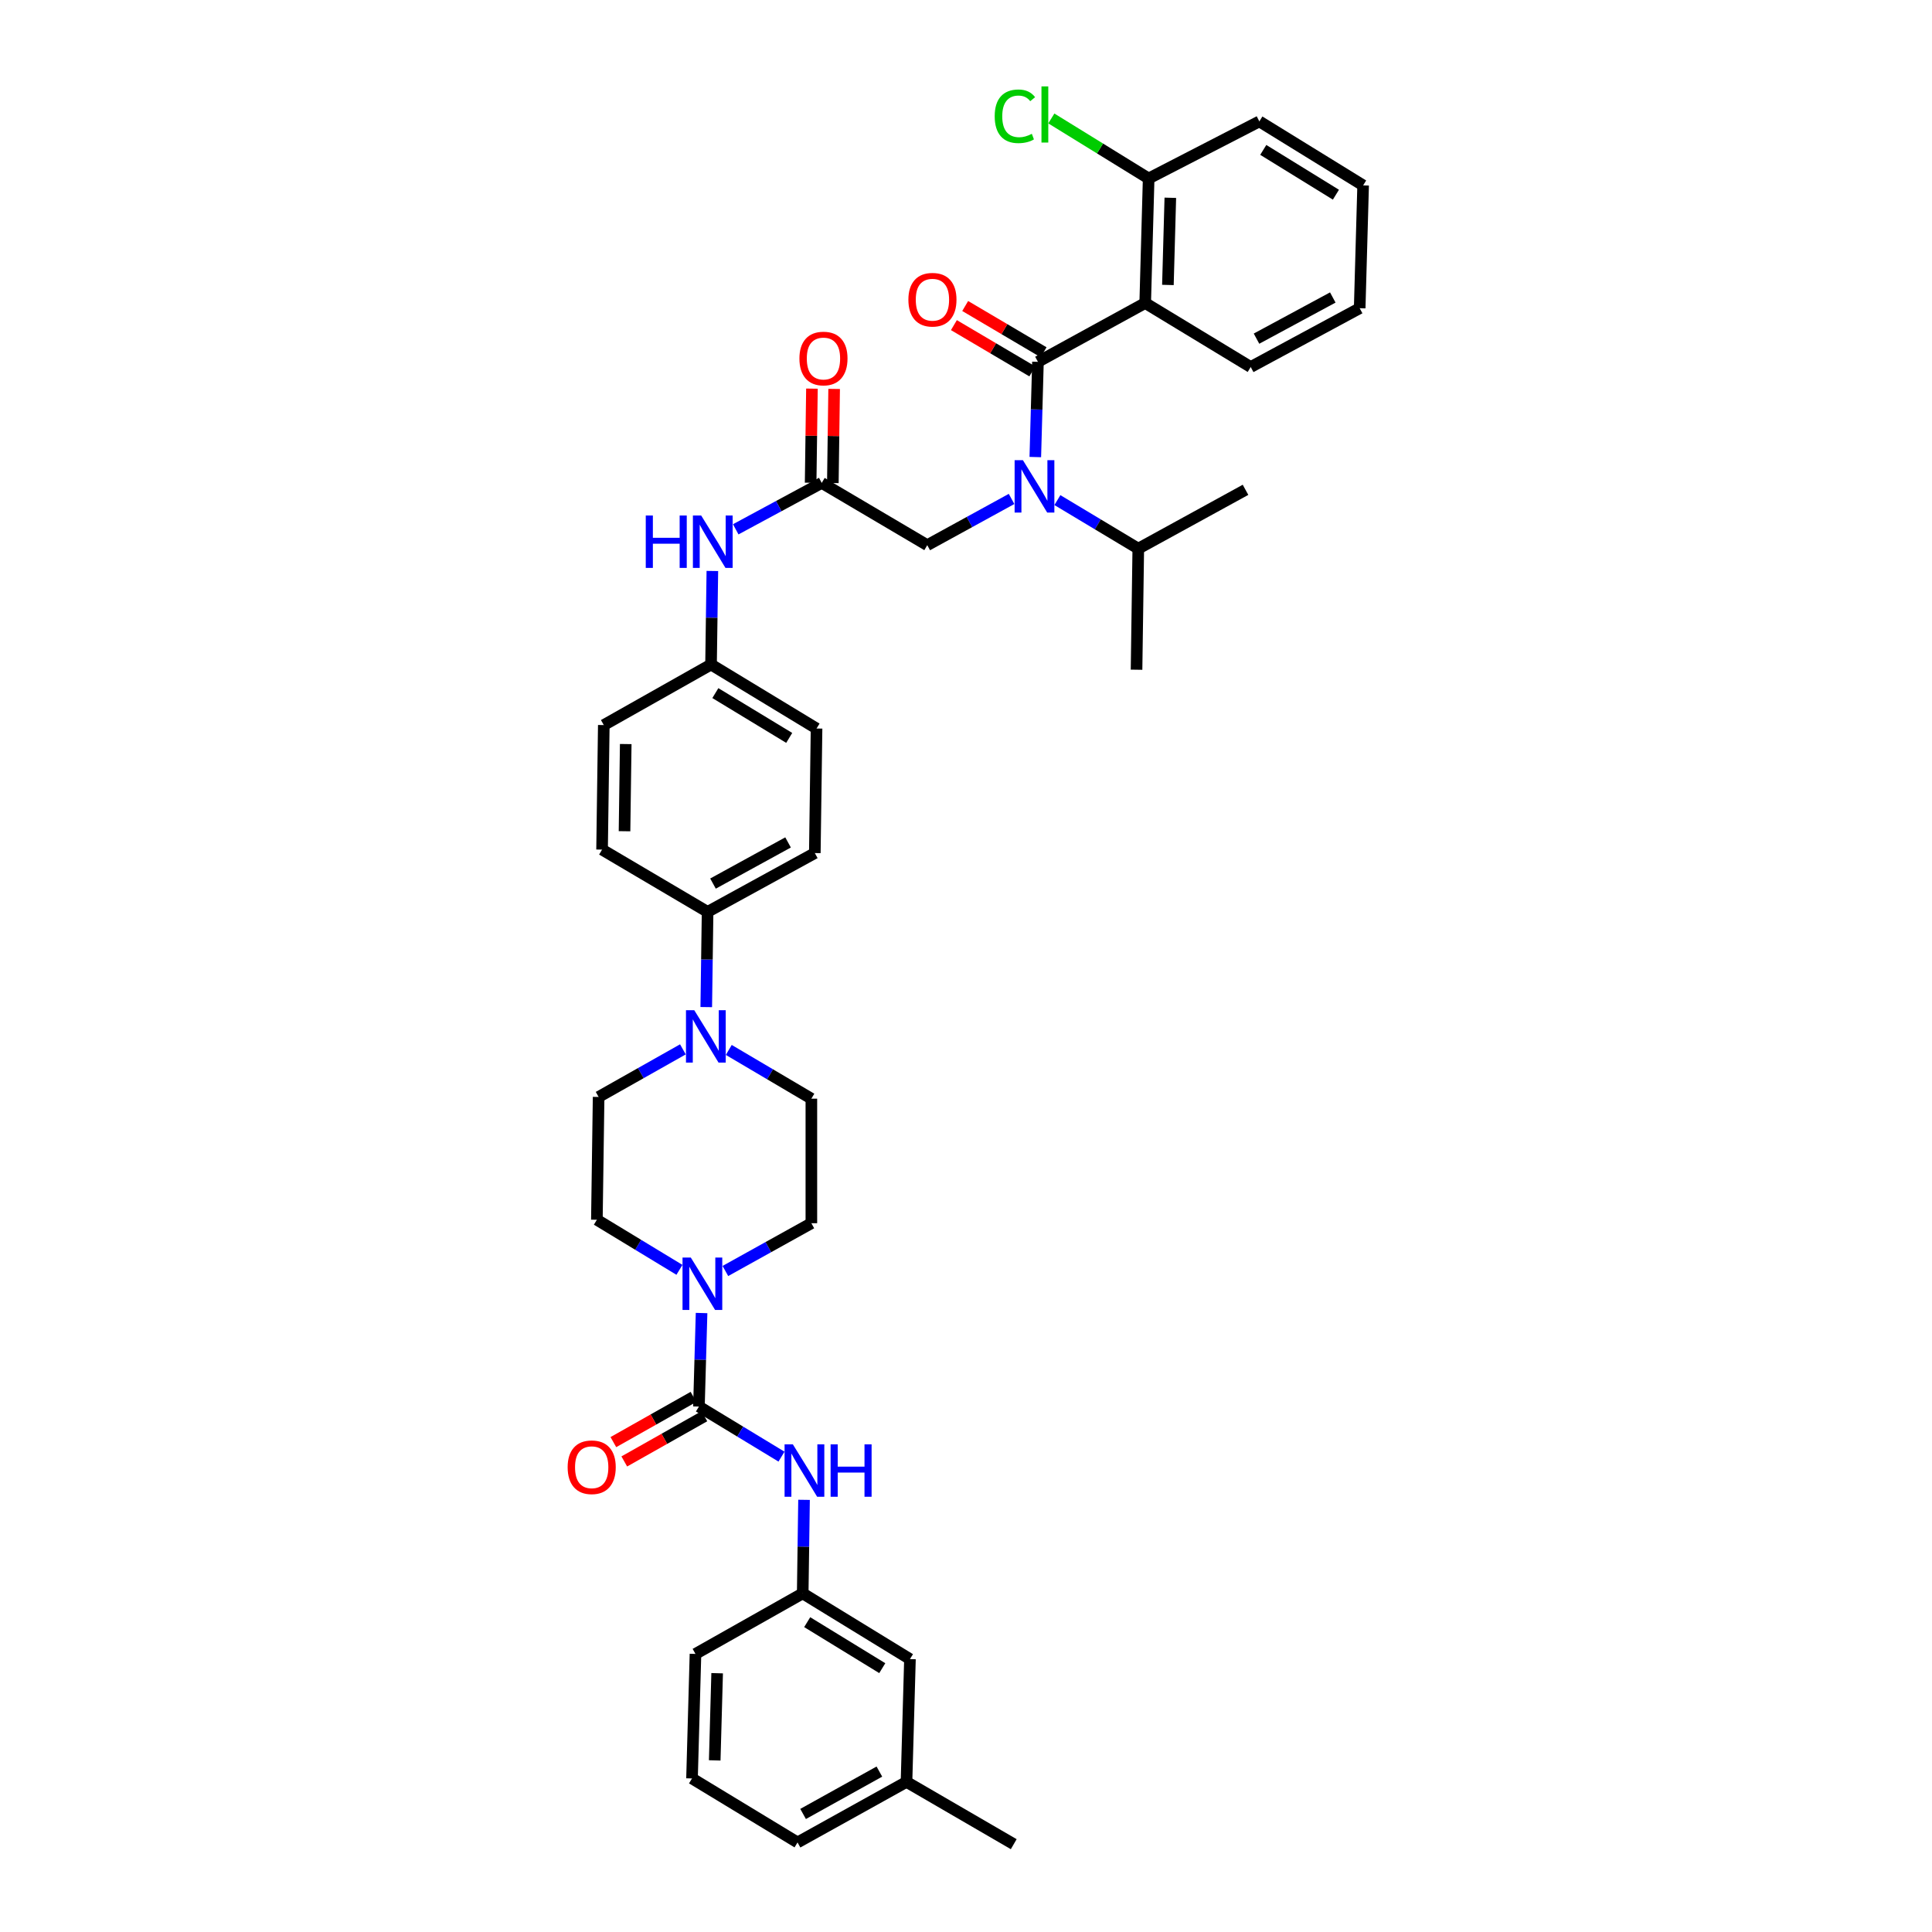 <?xml version='1.0' encoding='iso-8859-1'?>
<svg version='1.1' baseProfile='full'
              xmlns='http://www.w3.org/2000/svg'
                      xmlns:rdkit='http://www.rdkit.org/xml'
                      xmlns:xlink='http://www.w3.org/1999/xlink'
                  xml:space='preserve'
width='1000px' height='1000px' viewBox='0 0 1000 1000'>
<!-- END OF HEADER -->
<rect style='opacity:1.0;fill:#FFFFFF;stroke:none' width='1000' height='1000' x='0' y='0'> </rect>
<path class='bond-0' d='M 523.584,258.249 L 501.765,270.214' style='fill:none;fill-rule:evenodd;stroke:#0000FF;stroke-width:6px;stroke-linecap:butt;stroke-linejoin:miter;stroke-opacity:1' />
<path class='bond-0' d='M 501.765,270.214 L 479.947,282.178' style='fill:none;fill-rule:evenodd;stroke:#000000;stroke-width:6px;stroke-linecap:butt;stroke-linejoin:miter;stroke-opacity:1' />
<path class='bond-1' d='M 535.872,236.572 L 536.558,211.927' style='fill:none;fill-rule:evenodd;stroke:#0000FF;stroke-width:6px;stroke-linecap:butt;stroke-linejoin:miter;stroke-opacity:1' />
<path class='bond-1' d='M 536.558,211.927 L 537.244,187.283' style='fill:none;fill-rule:evenodd;stroke:#000000;stroke-width:6px;stroke-linecap:butt;stroke-linejoin:miter;stroke-opacity:1' />
<path class='bond-2' d='M 547.3,258.851 L 568.236,271.411' style='fill:none;fill-rule:evenodd;stroke:#0000FF;stroke-width:6px;stroke-linecap:butt;stroke-linejoin:miter;stroke-opacity:1' />
<path class='bond-2' d='M 568.236,271.411 L 589.173,283.972' style='fill:none;fill-rule:evenodd;stroke:#000000;stroke-width:6px;stroke-linecap:butt;stroke-linejoin:miter;stroke-opacity:1' />
<path class='bond-3' d='M 592.754,156.84 L 594.541,92.381' style='fill:none;fill-rule:evenodd;stroke:#000000;stroke-width:6px;stroke-linecap:butt;stroke-linejoin:miter;stroke-opacity:1' />
<path class='bond-3' d='M 604.507,147.49 L 605.758,102.369' style='fill:none;fill-rule:evenodd;stroke:#000000;stroke-width:6px;stroke-linecap:butt;stroke-linejoin:miter;stroke-opacity:1' />
<path class='bond-4' d='M 592.754,156.84 L 647.363,189.964' style='fill:none;fill-rule:evenodd;stroke:#000000;stroke-width:6px;stroke-linecap:butt;stroke-linejoin:miter;stroke-opacity:1' />
<path class='bond-5' d='M 592.754,156.84 L 537.244,187.283' style='fill:none;fill-rule:evenodd;stroke:#000000;stroke-width:6px;stroke-linecap:butt;stroke-linejoin:miter;stroke-opacity:1' />
<path class='bond-6' d='M 540.163,182.335 L 519.872,170.361' style='fill:none;fill-rule:evenodd;stroke:#000000;stroke-width:6px;stroke-linecap:butt;stroke-linejoin:miter;stroke-opacity:1' />
<path class='bond-6' d='M 519.872,170.361 L 499.58,158.386' style='fill:none;fill-rule:evenodd;stroke:#FF0000;stroke-width:6px;stroke-linecap:butt;stroke-linejoin:miter;stroke-opacity:1' />
<path class='bond-6' d='M 534.324,192.231 L 514.032,180.256' style='fill:none;fill-rule:evenodd;stroke:#000000;stroke-width:6px;stroke-linecap:butt;stroke-linejoin:miter;stroke-opacity:1' />
<path class='bond-6' d='M 514.032,180.256 L 493.741,168.282' style='fill:none;fill-rule:evenodd;stroke:#FF0000;stroke-width:6px;stroke-linecap:butt;stroke-linejoin:miter;stroke-opacity:1' />
<path class='bond-7' d='M 594.541,92.381 L 569.353,76.846' style='fill:none;fill-rule:evenodd;stroke:#000000;stroke-width:6px;stroke-linecap:butt;stroke-linejoin:miter;stroke-opacity:1' />
<path class='bond-7' d='M 569.353,76.846 L 544.164,61.311' style='fill:none;fill-rule:evenodd;stroke:#00CC00;stroke-width:6px;stroke-linecap:butt;stroke-linejoin:miter;stroke-opacity:1' />
<path class='bond-8' d='M 594.541,92.381 L 651.838,62.839' style='fill:none;fill-rule:evenodd;stroke:#000000;stroke-width:6px;stroke-linecap:butt;stroke-linejoin:miter;stroke-opacity:1' />
<path class='bond-9' d='M 589.173,283.972 L 644.676,253.529' style='fill:none;fill-rule:evenodd;stroke:#000000;stroke-width:6px;stroke-linecap:butt;stroke-linejoin:miter;stroke-opacity:1' />
<path class='bond-10' d='M 589.173,283.972 L 588.272,346.644' style='fill:none;fill-rule:evenodd;stroke:#000000;stroke-width:6px;stroke-linecap:butt;stroke-linejoin:miter;stroke-opacity:1' />
<path class='bond-11' d='M 431.075,250.028 L 431.413,225.671' style='fill:none;fill-rule:evenodd;stroke:#000000;stroke-width:6px;stroke-linecap:butt;stroke-linejoin:miter;stroke-opacity:1' />
<path class='bond-11' d='M 431.413,225.671 L 431.75,201.313' style='fill:none;fill-rule:evenodd;stroke:#FF0000;stroke-width:6px;stroke-linecap:butt;stroke-linejoin:miter;stroke-opacity:1' />
<path class='bond-11' d='M 419.586,249.869 L 419.924,225.511' style='fill:none;fill-rule:evenodd;stroke:#000000;stroke-width:6px;stroke-linecap:butt;stroke-linejoin:miter;stroke-opacity:1' />
<path class='bond-11' d='M 419.924,225.511 L 420.261,201.154' style='fill:none;fill-rule:evenodd;stroke:#FF0000;stroke-width:6px;stroke-linecap:butt;stroke-linejoin:miter;stroke-opacity:1' />
<path class='bond-12' d='M 425.33,249.948 L 479.947,282.178' style='fill:none;fill-rule:evenodd;stroke:#000000;stroke-width:6px;stroke-linecap:butt;stroke-linejoin:miter;stroke-opacity:1' />
<path class='bond-13' d='M 425.33,249.948 L 403.072,261.962' style='fill:none;fill-rule:evenodd;stroke:#000000;stroke-width:6px;stroke-linecap:butt;stroke-linejoin:miter;stroke-opacity:1' />
<path class='bond-13' d='M 403.072,261.962 L 380.813,273.976' style='fill:none;fill-rule:evenodd;stroke:#0000FF;stroke-width:6px;stroke-linecap:butt;stroke-linejoin:miter;stroke-opacity:1' />
<path class='bond-14' d='M 368.714,295.538 L 368.374,319.747' style='fill:none;fill-rule:evenodd;stroke:#0000FF;stroke-width:6px;stroke-linecap:butt;stroke-linejoin:miter;stroke-opacity:1' />
<path class='bond-14' d='M 368.374,319.747 L 368.033,343.956' style='fill:none;fill-rule:evenodd;stroke:#000000;stroke-width:6px;stroke-linecap:butt;stroke-linejoin:miter;stroke-opacity:1' />
<path class='bond-15' d='M 351.678,657.265 L 330.31,644.304' style='fill:none;fill-rule:evenodd;stroke:#0000FF;stroke-width:6px;stroke-linecap:butt;stroke-linejoin:miter;stroke-opacity:1' />
<path class='bond-15' d='M 330.31,644.304 L 308.942,631.342' style='fill:none;fill-rule:evenodd;stroke:#000000;stroke-width:6px;stroke-linecap:butt;stroke-linejoin:miter;stroke-opacity:1' />
<path class='bond-16' d='M 363.131,679.62 L 362.448,703.826' style='fill:none;fill-rule:evenodd;stroke:#0000FF;stroke-width:6px;stroke-linecap:butt;stroke-linejoin:miter;stroke-opacity:1' />
<path class='bond-16' d='M 362.448,703.826 L 361.765,728.031' style='fill:none;fill-rule:evenodd;stroke:#000000;stroke-width:6px;stroke-linecap:butt;stroke-linejoin:miter;stroke-opacity:1' />
<path class='bond-17' d='M 375.455,657.863 L 397.709,645.499' style='fill:none;fill-rule:evenodd;stroke:#0000FF;stroke-width:6px;stroke-linecap:butt;stroke-linejoin:miter;stroke-opacity:1' />
<path class='bond-17' d='M 397.709,645.499 L 419.962,633.136' style='fill:none;fill-rule:evenodd;stroke:#000000;stroke-width:6px;stroke-linecap:butt;stroke-linejoin:miter;stroke-opacity:1' />
<path class='bond-18' d='M 415.481,824.727 L 470.991,858.744' style='fill:none;fill-rule:evenodd;stroke:#000000;stroke-width:6px;stroke-linecap:butt;stroke-linejoin:miter;stroke-opacity:1' />
<path class='bond-18' d='M 417.804,839.626 L 456.661,863.438' style='fill:none;fill-rule:evenodd;stroke:#000000;stroke-width:6px;stroke-linecap:butt;stroke-linejoin:miter;stroke-opacity:1' />
<path class='bond-19' d='M 415.481,824.727 L 359.977,856.063' style='fill:none;fill-rule:evenodd;stroke:#000000;stroke-width:6px;stroke-linecap:butt;stroke-linejoin:miter;stroke-opacity:1' />
<path class='bond-20' d='M 415.481,824.727 L 415.824,800.518' style='fill:none;fill-rule:evenodd;stroke:#000000;stroke-width:6px;stroke-linecap:butt;stroke-linejoin:miter;stroke-opacity:1' />
<path class='bond-20' d='M 415.824,800.518 L 416.166,776.309' style='fill:none;fill-rule:evenodd;stroke:#0000FF;stroke-width:6px;stroke-linecap:butt;stroke-linejoin:miter;stroke-opacity:1' />
<path class='bond-21' d='M 358.94,723.029 L 338.209,734.733' style='fill:none;fill-rule:evenodd;stroke:#000000;stroke-width:6px;stroke-linecap:butt;stroke-linejoin:miter;stroke-opacity:1' />
<path class='bond-21' d='M 338.209,734.733 L 317.478,746.437' style='fill:none;fill-rule:evenodd;stroke:#FF0000;stroke-width:6px;stroke-linecap:butt;stroke-linejoin:miter;stroke-opacity:1' />
<path class='bond-21' d='M 364.589,733.034 L 343.858,744.739' style='fill:none;fill-rule:evenodd;stroke:#000000;stroke-width:6px;stroke-linecap:butt;stroke-linejoin:miter;stroke-opacity:1' />
<path class='bond-21' d='M 343.858,744.739 L 323.127,756.443' style='fill:none;fill-rule:evenodd;stroke:#FF0000;stroke-width:6px;stroke-linecap:butt;stroke-linejoin:miter;stroke-opacity:1' />
<path class='bond-22' d='M 361.765,728.031 L 383.133,740.993' style='fill:none;fill-rule:evenodd;stroke:#000000;stroke-width:6px;stroke-linecap:butt;stroke-linejoin:miter;stroke-opacity:1' />
<path class='bond-22' d='M 383.133,740.993 L 404.5,753.954' style='fill:none;fill-rule:evenodd;stroke:#0000FF;stroke-width:6px;stroke-linecap:butt;stroke-linejoin:miter;stroke-opacity:1' />
<path class='bond-23' d='M 470.991,858.744 L 469.203,922.309' style='fill:none;fill-rule:evenodd;stroke:#000000;stroke-width:6px;stroke-linecap:butt;stroke-linejoin:miter;stroke-opacity:1' />
<path class='bond-24' d='M 469.203,922.309 L 524.707,954.545' style='fill:none;fill-rule:evenodd;stroke:#000000;stroke-width:6px;stroke-linecap:butt;stroke-linejoin:miter;stroke-opacity:1' />
<path class='bond-25' d='M 469.203,922.309 L 412.8,953.645' style='fill:none;fill-rule:evenodd;stroke:#000000;stroke-width:6px;stroke-linecap:butt;stroke-linejoin:miter;stroke-opacity:1' />
<path class='bond-25' d='M 455.163,916.966 L 415.68,938.901' style='fill:none;fill-rule:evenodd;stroke:#000000;stroke-width:6px;stroke-linecap:butt;stroke-linejoin:miter;stroke-opacity:1' />
<path class='bond-26' d='M 365.558,521.271 L 365.902,496.626' style='fill:none;fill-rule:evenodd;stroke:#0000FF;stroke-width:6px;stroke-linecap:butt;stroke-linejoin:miter;stroke-opacity:1' />
<path class='bond-26' d='M 365.902,496.626 L 366.246,471.981' style='fill:none;fill-rule:evenodd;stroke:#000000;stroke-width:6px;stroke-linecap:butt;stroke-linejoin:miter;stroke-opacity:1' />
<path class='bond-27' d='M 377.215,543.445 L 398.588,556.058' style='fill:none;fill-rule:evenodd;stroke:#0000FF;stroke-width:6px;stroke-linecap:butt;stroke-linejoin:miter;stroke-opacity:1' />
<path class='bond-27' d='M 398.588,556.058 L 419.962,568.67' style='fill:none;fill-rule:evenodd;stroke:#000000;stroke-width:6px;stroke-linecap:butt;stroke-linejoin:miter;stroke-opacity:1' />
<path class='bond-28' d='M 353.469,543.146 L 331.656,555.461' style='fill:none;fill-rule:evenodd;stroke:#0000FF;stroke-width:6px;stroke-linecap:butt;stroke-linejoin:miter;stroke-opacity:1' />
<path class='bond-28' d='M 331.656,555.461 L 309.842,567.777' style='fill:none;fill-rule:evenodd;stroke:#000000;stroke-width:6px;stroke-linecap:butt;stroke-linejoin:miter;stroke-opacity:1' />
<path class='bond-29' d='M 368.033,343.956 L 422.643,377.08' style='fill:none;fill-rule:evenodd;stroke:#000000;stroke-width:6px;stroke-linecap:butt;stroke-linejoin:miter;stroke-opacity:1' />
<path class='bond-29' d='M 370.266,358.749 L 408.493,381.935' style='fill:none;fill-rule:evenodd;stroke:#000000;stroke-width:6px;stroke-linecap:butt;stroke-linejoin:miter;stroke-opacity:1' />
<path class='bond-30' d='M 368.033,343.956 L 312.523,375.292' style='fill:none;fill-rule:evenodd;stroke:#000000;stroke-width:6px;stroke-linecap:butt;stroke-linejoin:miter;stroke-opacity:1' />
<path class='bond-31' d='M 366.246,471.981 L 311.63,439.752' style='fill:none;fill-rule:evenodd;stroke:#000000;stroke-width:6px;stroke-linecap:butt;stroke-linejoin:miter;stroke-opacity:1' />
<path class='bond-32' d='M 366.246,471.981 L 421.749,441.545' style='fill:none;fill-rule:evenodd;stroke:#000000;stroke-width:6px;stroke-linecap:butt;stroke-linejoin:miter;stroke-opacity:1' />
<path class='bond-32' d='M 369.047,457.341 L 407.899,436.036' style='fill:none;fill-rule:evenodd;stroke:#000000;stroke-width:6px;stroke-linecap:butt;stroke-linejoin:miter;stroke-opacity:1' />
<path class='bond-33' d='M 422.643,377.08 L 421.749,441.545' style='fill:none;fill-rule:evenodd;stroke:#000000;stroke-width:6px;stroke-linecap:butt;stroke-linejoin:miter;stroke-opacity:1' />
<path class='bond-34' d='M 312.523,375.292 L 311.63,439.752' style='fill:none;fill-rule:evenodd;stroke:#000000;stroke-width:6px;stroke-linecap:butt;stroke-linejoin:miter;stroke-opacity:1' />
<path class='bond-34' d='M 323.878,385.121 L 323.253,430.242' style='fill:none;fill-rule:evenodd;stroke:#000000;stroke-width:6px;stroke-linecap:butt;stroke-linejoin:miter;stroke-opacity:1' />
<path class='bond-35' d='M 419.962,568.67 L 419.962,633.136' style='fill:none;fill-rule:evenodd;stroke:#000000;stroke-width:6px;stroke-linecap:butt;stroke-linejoin:miter;stroke-opacity:1' />
<path class='bond-36' d='M 309.842,567.777 L 308.942,631.342' style='fill:none;fill-rule:evenodd;stroke:#000000;stroke-width:6px;stroke-linecap:butt;stroke-linejoin:miter;stroke-opacity:1' />
<path class='bond-37' d='M 358.184,920.522 L 359.977,856.063' style='fill:none;fill-rule:evenodd;stroke:#000000;stroke-width:6px;stroke-linecap:butt;stroke-linejoin:miter;stroke-opacity:1' />
<path class='bond-37' d='M 369.938,911.173 L 371.194,866.051' style='fill:none;fill-rule:evenodd;stroke:#000000;stroke-width:6px;stroke-linecap:butt;stroke-linejoin:miter;stroke-opacity:1' />
<path class='bond-38' d='M 358.184,920.522 L 412.8,953.645' style='fill:none;fill-rule:evenodd;stroke:#000000;stroke-width:6px;stroke-linecap:butt;stroke-linejoin:miter;stroke-opacity:1' />
<path class='bond-39' d='M 647.363,189.964 L 703.767,159.528' style='fill:none;fill-rule:evenodd;stroke:#000000;stroke-width:6px;stroke-linecap:butt;stroke-linejoin:miter;stroke-opacity:1' />
<path class='bond-39' d='M 650.367,175.287 L 689.85,153.981' style='fill:none;fill-rule:evenodd;stroke:#000000;stroke-width:6px;stroke-linecap:butt;stroke-linejoin:miter;stroke-opacity:1' />
<path class='bond-40' d='M 651.838,62.839 L 705.554,95.962' style='fill:none;fill-rule:evenodd;stroke:#000000;stroke-width:6px;stroke-linecap:butt;stroke-linejoin:miter;stroke-opacity:1' />
<path class='bond-40' d='M 653.865,77.588 L 691.466,100.774' style='fill:none;fill-rule:evenodd;stroke:#000000;stroke-width:6px;stroke-linecap:butt;stroke-linejoin:miter;stroke-opacity:1' />
<path class='bond-41' d='M 703.767,159.528 L 705.554,95.962' style='fill:none;fill-rule:evenodd;stroke:#000000;stroke-width:6px;stroke-linecap:butt;stroke-linejoin:miter;stroke-opacity:1' />
<path  class='atom-0' d='M 529.456 238.184
L 538.342 252.546
Q 539.223 253.964, 540.64 256.53
Q 542.057 259.096, 542.133 259.249
L 542.133 238.184
L 545.734 238.184
L 545.734 265.3
L 542.019 265.3
L 532.482 249.597
Q 531.371 247.759, 530.184 245.652
Q 529.035 243.546, 528.69 242.895
L 528.69 265.3
L 525.166 265.3
L 525.166 238.184
L 529.456 238.184
' fill='#0000FF'/>
<path  class='atom-3' d='M 470.18 155.13
Q 470.18 148.619, 473.397 144.98
Q 476.614 141.342, 482.628 141.342
Q 488.641 141.342, 491.858 144.98
Q 495.075 148.619, 495.075 155.13
Q 495.075 161.717, 491.82 165.471
Q 488.564 169.186, 482.628 169.186
Q 476.653 169.186, 473.397 165.471
Q 470.18 161.756, 470.18 155.13
M 482.628 166.122
Q 486.764 166.122, 488.985 163.364
Q 491.245 160.568, 491.245 155.13
Q 491.245 149.806, 488.985 147.125
Q 486.764 144.406, 482.628 144.406
Q 478.491 144.406, 476.231 147.087
Q 474.01 149.768, 474.01 155.13
Q 474.01 160.607, 476.231 163.364
Q 478.491 166.122, 482.628 166.122
' fill='#FF0000'/>
<path  class='atom-5' d='M 514.857 60.19
Q 514.857 53.449, 517.998 49.925
Q 521.177 46.363, 527.19 46.363
Q 532.782 46.363, 535.769 50.308
L 533.241 52.377
Q 531.058 49.504, 527.19 49.504
Q 523.092 49.504, 520.909 52.262
Q 518.764 54.981, 518.764 60.19
Q 518.764 65.552, 520.985 68.309
Q 523.245 71.067, 527.611 71.067
Q 530.599 71.067, 534.084 69.267
L 535.156 72.139
Q 533.739 73.059, 531.594 73.595
Q 529.45 74.131, 527.075 74.131
Q 521.177 74.131, 517.998 70.531
Q 514.857 66.931, 514.857 60.19
' fill='#00CC00'/>
<path  class='atom-5' d='M 539.063 44.717
L 542.587 44.717
L 542.587 73.786
L 539.063 73.786
L 539.063 44.717
' fill='#00CC00'/>
<path  class='atom-8' d='M 413.776 185.566
Q 413.776 179.055, 416.994 175.416
Q 420.211 171.778, 426.224 171.778
Q 432.237 171.778, 435.454 175.416
Q 438.672 179.055, 438.672 185.566
Q 438.672 192.153, 435.416 195.907
Q 432.161 199.622, 426.224 199.622
Q 420.249 199.622, 416.994 195.907
Q 413.776 192.192, 413.776 185.566
M 426.224 196.558
Q 430.36 196.558, 432.582 193.8
Q 434.842 191.004, 434.842 185.566
Q 434.842 180.242, 432.582 177.561
Q 430.36 174.842, 426.224 174.842
Q 422.088 174.842, 419.828 177.523
Q 417.607 180.204, 417.607 185.566
Q 417.607 191.043, 419.828 193.8
Q 422.088 196.558, 426.224 196.558
' fill='#FF0000'/>
<path  class='atom-11' d='M 334.246 266.832
L 337.923 266.832
L 337.923 278.361
L 351.788 278.361
L 351.788 266.832
L 355.464 266.832
L 355.464 293.949
L 351.788 293.949
L 351.788 281.425
L 337.923 281.425
L 337.923 293.949
L 334.246 293.949
L 334.246 266.832
' fill='#0000FF'/>
<path  class='atom-11' d='M 362.933 266.832
L 371.819 281.195
Q 372.699 282.612, 374.117 285.178
Q 375.534 287.744, 375.61 287.898
L 375.61 266.832
L 379.21 266.832
L 379.21 293.949
L 375.495 293.949
L 365.959 278.246
Q 364.848 276.407, 363.661 274.301
Q 362.512 272.194, 362.167 271.543
L 362.167 293.949
L 358.643 293.949
L 358.643 266.832
L 362.933 266.832
' fill='#0000FF'/>
<path  class='atom-12' d='M 357.564 650.914
L 366.45 665.276
Q 367.331 666.693, 368.748 669.26
Q 370.165 671.826, 370.242 671.979
L 370.242 650.914
L 373.842 650.914
L 373.842 678.03
L 370.127 678.03
L 360.59 662.327
Q 359.479 660.489, 358.292 658.382
Q 357.143 656.276, 356.798 655.625
L 356.798 678.03
L 353.275 678.03
L 353.275 650.914
L 357.564 650.914
' fill='#0000FF'/>
<path  class='atom-15' d='M 293.814 759.444
Q 293.814 752.933, 297.031 749.294
Q 300.248 745.656, 306.261 745.656
Q 312.274 745.656, 315.492 749.294
Q 318.709 752.933, 318.709 759.444
Q 318.709 766.032, 315.453 769.785
Q 312.198 773.5, 306.261 773.5
Q 300.286 773.5, 297.031 769.785
Q 293.814 766.07, 293.814 759.444
M 306.261 770.436
Q 310.398 770.436, 312.619 767.679
Q 314.879 764.883, 314.879 759.444
Q 314.879 754.12, 312.619 751.439
Q 310.398 748.72, 306.261 748.72
Q 302.125 748.72, 299.865 751.401
Q 297.644 754.082, 297.644 759.444
Q 297.644 764.921, 299.865 767.679
Q 302.125 770.436, 306.261 770.436
' fill='#FF0000'/>
<path  class='atom-16' d='M 410.387 747.603
L 419.273 761.965
Q 420.153 763.382, 421.571 765.949
Q 422.988 768.515, 423.064 768.668
L 423.064 747.603
L 426.665 747.603
L 426.665 774.719
L 422.949 774.719
L 413.413 759.016
Q 412.302 757.178, 411.115 755.071
Q 409.966 752.965, 409.621 752.314
L 409.621 774.719
L 406.097 774.719
L 406.097 747.603
L 410.387 747.603
' fill='#0000FF'/>
<path  class='atom-16' d='M 429.92 747.603
L 433.597 747.603
L 433.597 759.131
L 447.462 759.131
L 447.462 747.603
L 451.138 747.603
L 451.138 774.719
L 447.462 774.719
L 447.462 762.195
L 433.597 762.195
L 433.597 774.719
L 429.92 774.719
L 429.92 747.603
' fill='#0000FF'/>
<path  class='atom-19' d='M 359.352 522.882
L 368.237 537.245
Q 369.118 538.662, 370.535 541.228
Q 371.953 543.794, 372.029 543.948
L 372.029 522.882
L 375.629 522.882
L 375.629 549.999
L 371.914 549.999
L 362.378 534.296
Q 361.267 532.457, 360.08 530.351
Q 358.931 528.244, 358.586 527.593
L 358.586 549.999
L 355.062 549.999
L 355.062 522.882
L 359.352 522.882
' fill='#0000FF'/>
</svg>
